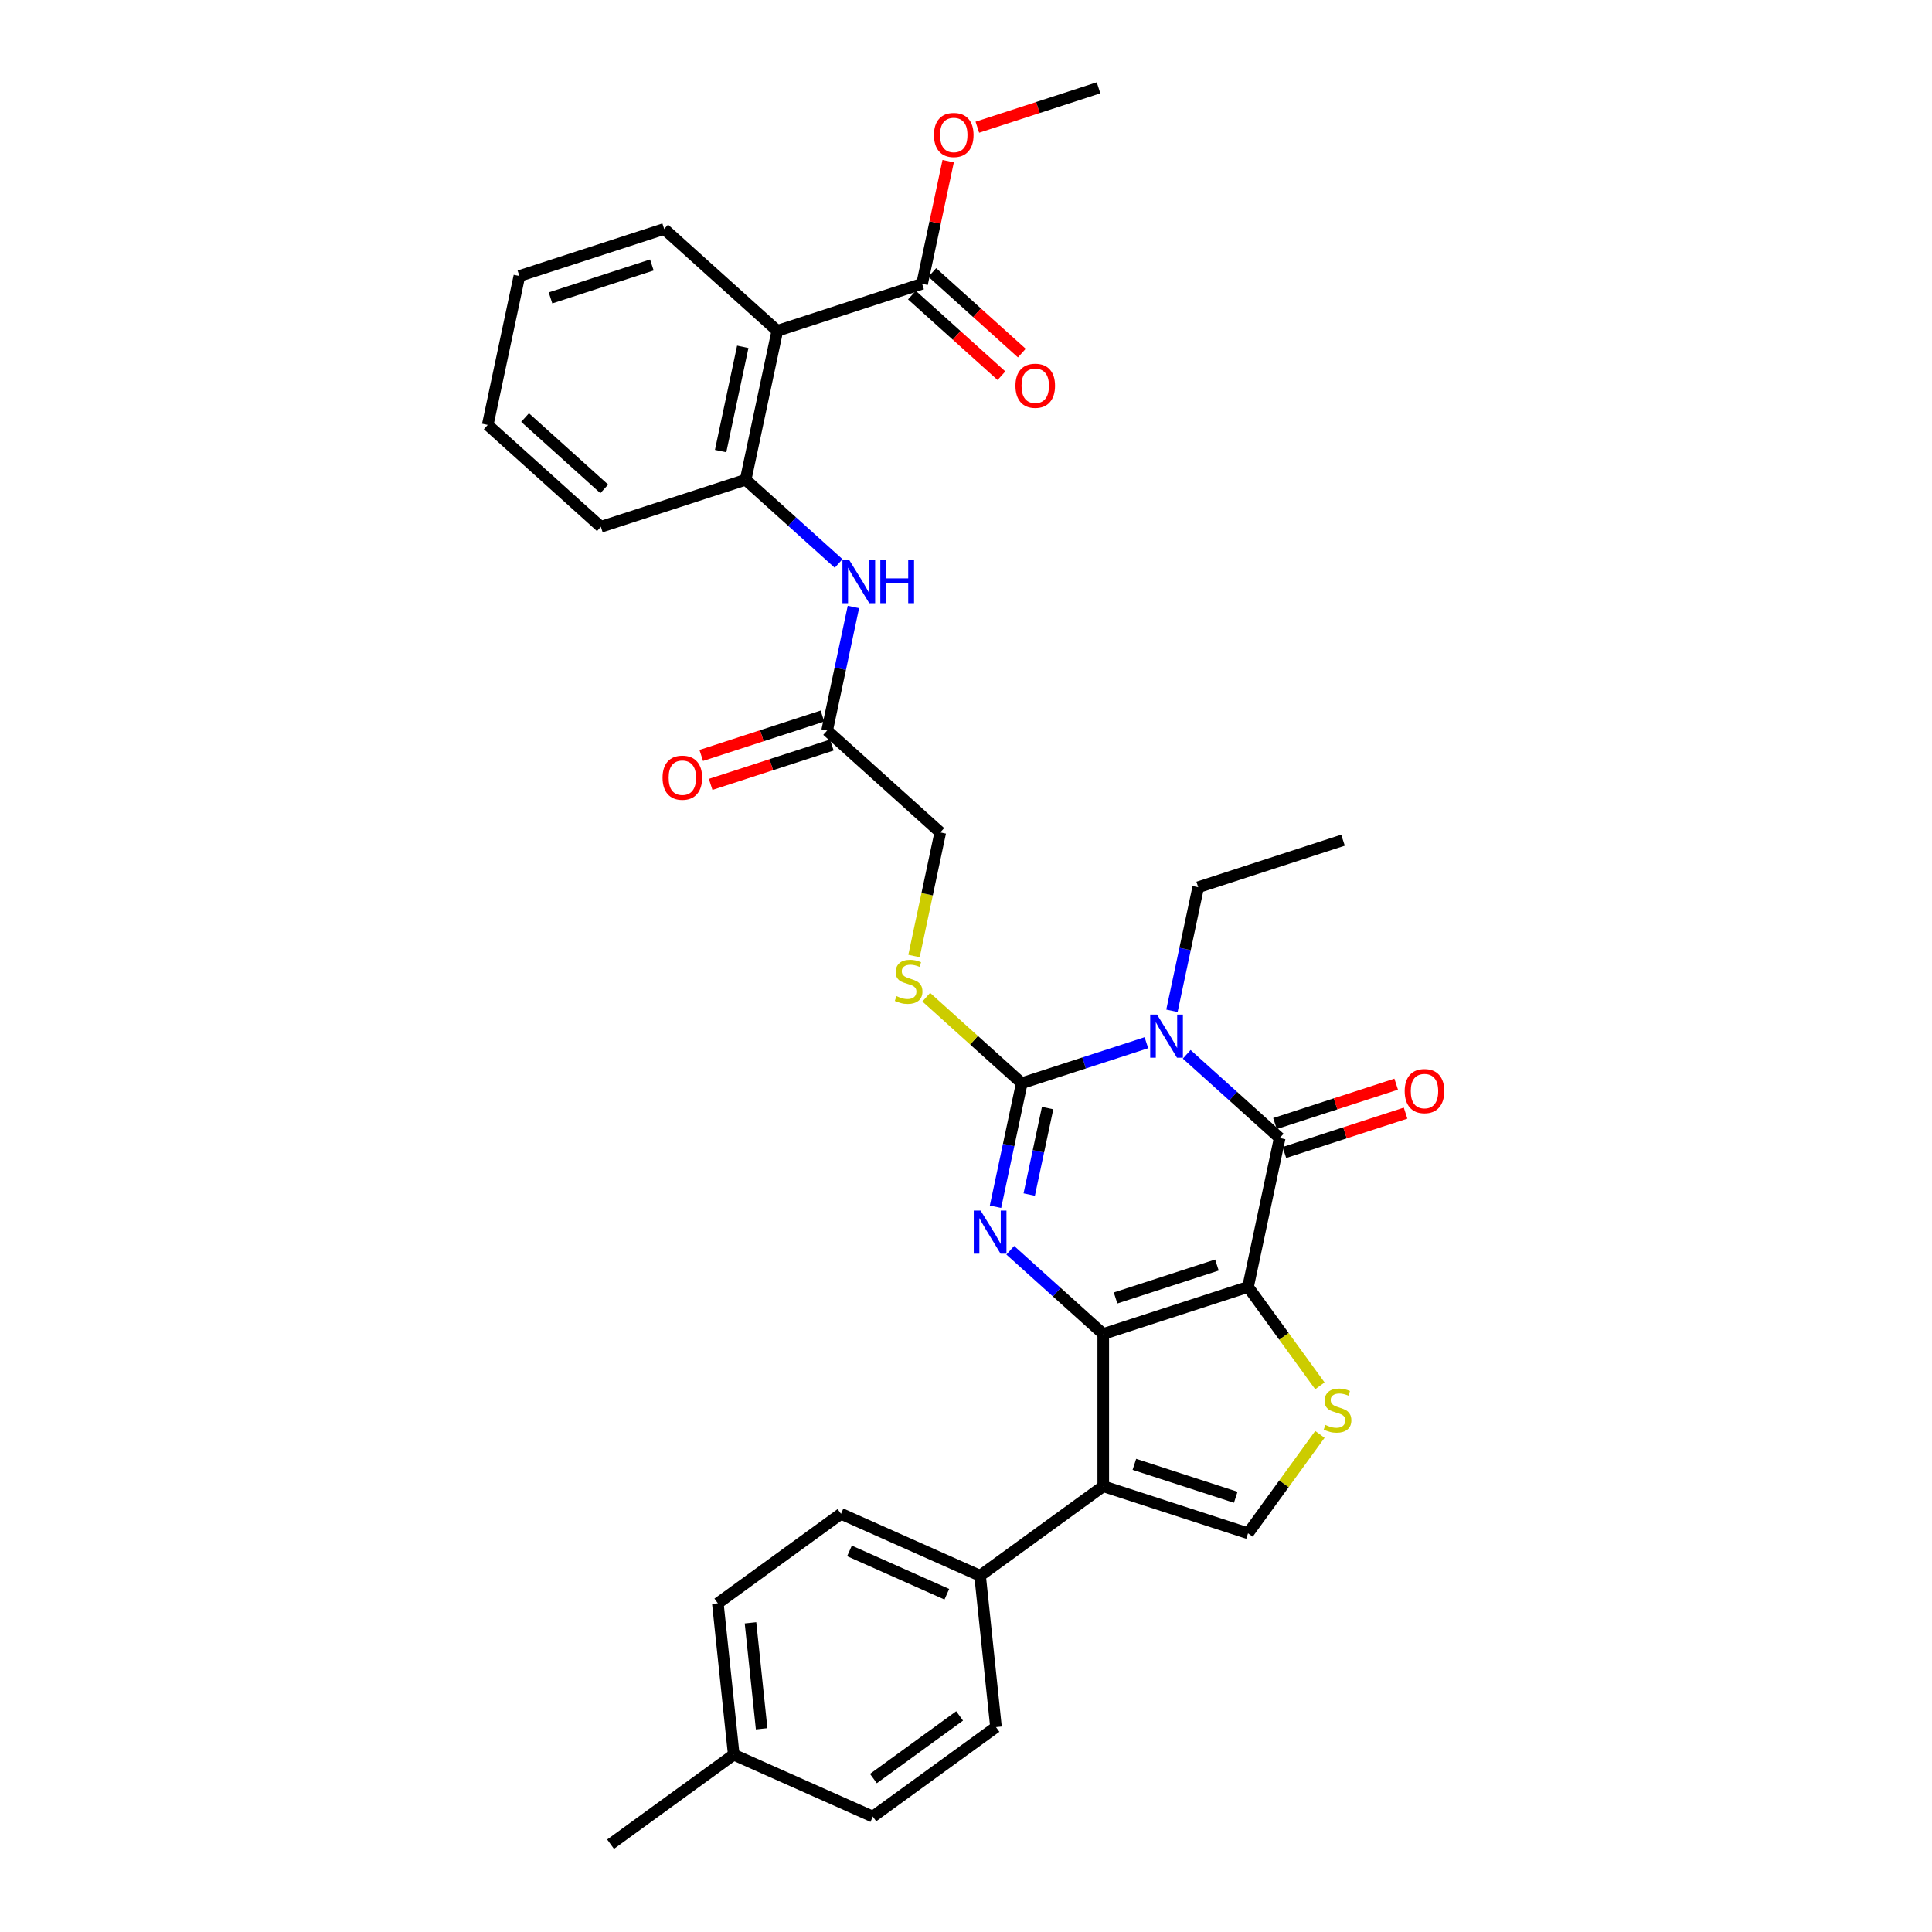<?xml version='1.0' encoding='iso-8859-1'?>
<svg version='1.1' baseProfile='full'
              xmlns='http://www.w3.org/2000/svg'
                      xmlns:rdkit='http://www.rdkit.org/xml'
                      xmlns:xlink='http://www.w3.org/1999/xlink'
                  xml:space='preserve'
width='1000px' height='1000px' viewBox='0 0 1000 1000'>
<!-- END OF HEADER -->
<rect style='opacity:1.0;fill:#FFFFFF;stroke:none' width='1000' height='1000' x='0' y='0'> </rect>
<path class='bond-0' d='M 645.985,666.119 L 571.041,690.47' style='fill:none;fill-rule:evenodd;stroke:#000000;stroke-width:6px;stroke-linecap:butt;stroke-linejoin:miter;stroke-opacity:1' />
<path class='bond-0' d='M 629.874,654.782 L 577.412,671.828' style='fill:none;fill-rule:evenodd;stroke:#000000;stroke-width:6px;stroke-linecap:butt;stroke-linejoin:miter;stroke-opacity:1' />
<path class='bond-4' d='M 645.985,666.119 L 662.369,589.039' style='fill:none;fill-rule:evenodd;stroke:#000000;stroke-width:6px;stroke-linecap:butt;stroke-linejoin:miter;stroke-opacity:1' />
<path class='bond-6' d='M 645.985,666.119 L 664.582,691.715' style='fill:none;fill-rule:evenodd;stroke:#000000;stroke-width:6px;stroke-linecap:butt;stroke-linejoin:miter;stroke-opacity:1' />
<path class='bond-6' d='M 664.582,691.715 L 683.179,717.311' style='fill:none;fill-rule:evenodd;stroke:#CCCC00;stroke-width:6px;stroke-linecap:butt;stroke-linejoin:miter;stroke-opacity:1' />
<path class='bond-2' d='M 571.041,690.47 L 546.977,668.803' style='fill:none;fill-rule:evenodd;stroke:#000000;stroke-width:6px;stroke-linecap:butt;stroke-linejoin:miter;stroke-opacity:1' />
<path class='bond-2' d='M 546.977,668.803 L 522.913,647.135' style='fill:none;fill-rule:evenodd;stroke:#0000FF;stroke-width:6px;stroke-linecap:butt;stroke-linejoin:miter;stroke-opacity:1' />
<path class='bond-5' d='M 571.041,690.47 L 571.041,769.272' style='fill:none;fill-rule:evenodd;stroke:#000000;stroke-width:6px;stroke-linecap:butt;stroke-linejoin:miter;stroke-opacity:1' />
<path class='bond-1' d='M 614.242,545.705 L 638.305,567.372' style='fill:none;fill-rule:evenodd;stroke:#0000FF;stroke-width:6px;stroke-linecap:butt;stroke-linejoin:miter;stroke-opacity:1' />
<path class='bond-1' d='M 638.305,567.372 L 662.369,589.039' style='fill:none;fill-rule:evenodd;stroke:#000000;stroke-width:6px;stroke-linecap:butt;stroke-linejoin:miter;stroke-opacity:1' />
<path class='bond-3' d='M 593.375,539.7 L 561.119,550.181' style='fill:none;fill-rule:evenodd;stroke:#0000FF;stroke-width:6px;stroke-linecap:butt;stroke-linejoin:miter;stroke-opacity:1' />
<path class='bond-3' d='M 561.119,550.181 L 528.863,560.661' style='fill:none;fill-rule:evenodd;stroke:#000000;stroke-width:6px;stroke-linecap:butt;stroke-linejoin:miter;stroke-opacity:1' />
<path class='bond-18' d='M 606.599,523.182 L 613.395,491.206' style='fill:none;fill-rule:evenodd;stroke:#0000FF;stroke-width:6px;stroke-linecap:butt;stroke-linejoin:miter;stroke-opacity:1' />
<path class='bond-18' d='M 613.395,491.206 L 620.192,459.231' style='fill:none;fill-rule:evenodd;stroke:#000000;stroke-width:6px;stroke-linecap:butt;stroke-linejoin:miter;stroke-opacity:1' />
<path class='bond-34' d='M 515.27,624.613 L 522.067,592.637' style='fill:none;fill-rule:evenodd;stroke:#0000FF;stroke-width:6px;stroke-linecap:butt;stroke-linejoin:miter;stroke-opacity:1' />
<path class='bond-34' d='M 522.067,592.637 L 528.863,560.661' style='fill:none;fill-rule:evenodd;stroke:#000000;stroke-width:6px;stroke-linecap:butt;stroke-linejoin:miter;stroke-opacity:1' />
<path class='bond-34' d='M 532.725,618.297 L 537.483,595.914' style='fill:none;fill-rule:evenodd;stroke:#0000FF;stroke-width:6px;stroke-linecap:butt;stroke-linejoin:miter;stroke-opacity:1' />
<path class='bond-34' d='M 537.483,595.914 L 542.24,573.531' style='fill:none;fill-rule:evenodd;stroke:#000000;stroke-width:6px;stroke-linecap:butt;stroke-linejoin:miter;stroke-opacity:1' />
<path class='bond-11' d='M 528.863,560.661 L 504.145,538.405' style='fill:none;fill-rule:evenodd;stroke:#000000;stroke-width:6px;stroke-linecap:butt;stroke-linejoin:miter;stroke-opacity:1' />
<path class='bond-11' d='M 504.145,538.405 L 479.427,516.149' style='fill:none;fill-rule:evenodd;stroke:#CCCC00;stroke-width:6px;stroke-linecap:butt;stroke-linejoin:miter;stroke-opacity:1' />
<path class='bond-15' d='M 664.804,596.534 L 696.17,586.342' style='fill:none;fill-rule:evenodd;stroke:#000000;stroke-width:6px;stroke-linecap:butt;stroke-linejoin:miter;stroke-opacity:1' />
<path class='bond-15' d='M 696.17,586.342 L 727.535,576.151' style='fill:none;fill-rule:evenodd;stroke:#FF0000;stroke-width:6px;stroke-linecap:butt;stroke-linejoin:miter;stroke-opacity:1' />
<path class='bond-15' d='M 659.934,581.545 L 691.299,571.353' style='fill:none;fill-rule:evenodd;stroke:#000000;stroke-width:6px;stroke-linecap:butt;stroke-linejoin:miter;stroke-opacity:1' />
<path class='bond-15' d='M 691.299,571.353 L 722.665,561.162' style='fill:none;fill-rule:evenodd;stroke:#FF0000;stroke-width:6px;stroke-linecap:butt;stroke-linejoin:miter;stroke-opacity:1' />
<path class='bond-13' d='M 571.041,769.272 L 507.289,815.59' style='fill:none;fill-rule:evenodd;stroke:#000000;stroke-width:6px;stroke-linecap:butt;stroke-linejoin:miter;stroke-opacity:1' />
<path class='bond-33' d='M 571.041,769.272 L 645.985,793.623' style='fill:none;fill-rule:evenodd;stroke:#000000;stroke-width:6px;stroke-linecap:butt;stroke-linejoin:miter;stroke-opacity:1' />
<path class='bond-33' d='M 587.153,757.935 L 639.614,774.981' style='fill:none;fill-rule:evenodd;stroke:#000000;stroke-width:6px;stroke-linecap:butt;stroke-linejoin:miter;stroke-opacity:1' />
<path class='bond-7' d='M 683.179,742.43 L 664.582,768.027' style='fill:none;fill-rule:evenodd;stroke:#CCCC00;stroke-width:6px;stroke-linecap:butt;stroke-linejoin:miter;stroke-opacity:1' />
<path class='bond-7' d='M 664.582,768.027 L 645.985,793.623' style='fill:none;fill-rule:evenodd;stroke:#000000;stroke-width:6px;stroke-linecap:butt;stroke-linejoin:miter;stroke-opacity:1' />
<path class='bond-8' d='M 402.331,171.236 L 385.948,248.316' style='fill:none;fill-rule:evenodd;stroke:#000000;stroke-width:6px;stroke-linecap:butt;stroke-linejoin:miter;stroke-opacity:1' />
<path class='bond-8' d='M 384.458,179.522 L 372.989,233.477' style='fill:none;fill-rule:evenodd;stroke:#000000;stroke-width:6px;stroke-linecap:butt;stroke-linejoin:miter;stroke-opacity:1' />
<path class='bond-10' d='M 402.331,171.236 L 477.276,146.885' style='fill:none;fill-rule:evenodd;stroke:#000000;stroke-width:6px;stroke-linecap:butt;stroke-linejoin:miter;stroke-opacity:1' />
<path class='bond-26' d='M 402.331,171.236 L 343.77,118.508' style='fill:none;fill-rule:evenodd;stroke:#000000;stroke-width:6px;stroke-linecap:butt;stroke-linejoin:miter;stroke-opacity:1' />
<path class='bond-9' d='M 385.948,248.316 L 410.011,269.983' style='fill:none;fill-rule:evenodd;stroke:#000000;stroke-width:6px;stroke-linecap:butt;stroke-linejoin:miter;stroke-opacity:1' />
<path class='bond-9' d='M 410.011,269.983 L 434.075,291.651' style='fill:none;fill-rule:evenodd;stroke:#0000FF;stroke-width:6px;stroke-linecap:butt;stroke-linejoin:miter;stroke-opacity:1' />
<path class='bond-27' d='M 385.948,248.316 L 311.003,272.667' style='fill:none;fill-rule:evenodd;stroke:#000000;stroke-width:6px;stroke-linecap:butt;stroke-linejoin:miter;stroke-opacity:1' />
<path class='bond-16' d='M 472.003,152.741 L 495.177,173.607' style='fill:none;fill-rule:evenodd;stroke:#000000;stroke-width:6px;stroke-linecap:butt;stroke-linejoin:miter;stroke-opacity:1' />
<path class='bond-16' d='M 495.177,173.607 L 518.35,194.472' style='fill:none;fill-rule:evenodd;stroke:#FF0000;stroke-width:6px;stroke-linecap:butt;stroke-linejoin:miter;stroke-opacity:1' />
<path class='bond-16' d='M 482.549,141.029 L 505.723,161.895' style='fill:none;fill-rule:evenodd;stroke:#000000;stroke-width:6px;stroke-linecap:butt;stroke-linejoin:miter;stroke-opacity:1' />
<path class='bond-16' d='M 505.723,161.895 L 528.896,182.76' style='fill:none;fill-rule:evenodd;stroke:#FF0000;stroke-width:6px;stroke-linecap:butt;stroke-linejoin:miter;stroke-opacity:1' />
<path class='bond-22' d='M 477.276,146.885 L 484.023,115.146' style='fill:none;fill-rule:evenodd;stroke:#000000;stroke-width:6px;stroke-linecap:butt;stroke-linejoin:miter;stroke-opacity:1' />
<path class='bond-22' d='M 484.023,115.146 L 490.769,83.407' style='fill:none;fill-rule:evenodd;stroke:#FF0000;stroke-width:6px;stroke-linecap:butt;stroke-linejoin:miter;stroke-opacity:1' />
<path class='bond-19' d='M 473.086,494.836 L 479.886,462.845' style='fill:none;fill-rule:evenodd;stroke:#CCCC00;stroke-width:6px;stroke-linecap:butt;stroke-linejoin:miter;stroke-opacity:1' />
<path class='bond-19' d='M 479.886,462.845 L 486.686,430.853' style='fill:none;fill-rule:evenodd;stroke:#000000;stroke-width:6px;stroke-linecap:butt;stroke-linejoin:miter;stroke-opacity:1' />
<path class='bond-12' d='M 441.718,314.173 L 434.922,346.149' style='fill:none;fill-rule:evenodd;stroke:#0000FF;stroke-width:6px;stroke-linecap:butt;stroke-linejoin:miter;stroke-opacity:1' />
<path class='bond-12' d='M 434.922,346.149 L 428.125,378.124' style='fill:none;fill-rule:evenodd;stroke:#000000;stroke-width:6px;stroke-linecap:butt;stroke-linejoin:miter;stroke-opacity:1' />
<path class='bond-20' d='M 507.289,815.59 L 435.3,783.538' style='fill:none;fill-rule:evenodd;stroke:#000000;stroke-width:6px;stroke-linecap:butt;stroke-linejoin:miter;stroke-opacity:1' />
<path class='bond-20' d='M 490.08,825.18 L 439.688,802.744' style='fill:none;fill-rule:evenodd;stroke:#000000;stroke-width:6px;stroke-linecap:butt;stroke-linejoin:miter;stroke-opacity:1' />
<path class='bond-21' d='M 507.289,815.59 L 515.526,893.96' style='fill:none;fill-rule:evenodd;stroke:#000000;stroke-width:6px;stroke-linecap:butt;stroke-linejoin:miter;stroke-opacity:1' />
<path class='bond-14' d='M 428.125,378.124 L 486.686,430.853' style='fill:none;fill-rule:evenodd;stroke:#000000;stroke-width:6px;stroke-linecap:butt;stroke-linejoin:miter;stroke-opacity:1' />
<path class='bond-17' d='M 425.69,370.63 L 394.324,380.821' style='fill:none;fill-rule:evenodd;stroke:#000000;stroke-width:6px;stroke-linecap:butt;stroke-linejoin:miter;stroke-opacity:1' />
<path class='bond-17' d='M 394.324,380.821 L 362.959,391.012' style='fill:none;fill-rule:evenodd;stroke:#FF0000;stroke-width:6px;stroke-linecap:butt;stroke-linejoin:miter;stroke-opacity:1' />
<path class='bond-17' d='M 430.56,385.619 L 399.195,395.81' style='fill:none;fill-rule:evenodd;stroke:#000000;stroke-width:6px;stroke-linecap:butt;stroke-linejoin:miter;stroke-opacity:1' />
<path class='bond-17' d='M 399.195,395.81 L 367.829,406.001' style='fill:none;fill-rule:evenodd;stroke:#FF0000;stroke-width:6px;stroke-linecap:butt;stroke-linejoin:miter;stroke-opacity:1' />
<path class='bond-30' d='M 620.192,459.231 L 695.137,434.88' style='fill:none;fill-rule:evenodd;stroke:#000000;stroke-width:6px;stroke-linecap:butt;stroke-linejoin:miter;stroke-opacity:1' />
<path class='bond-23' d='M 435.3,783.538 L 371.548,829.857' style='fill:none;fill-rule:evenodd;stroke:#000000;stroke-width:6px;stroke-linecap:butt;stroke-linejoin:miter;stroke-opacity:1' />
<path class='bond-24' d='M 515.526,893.96 L 451.774,940.279' style='fill:none;fill-rule:evenodd;stroke:#000000;stroke-width:6px;stroke-linecap:butt;stroke-linejoin:miter;stroke-opacity:1' />
<path class='bond-24' d='M 496.699,888.157 L 452.073,920.58' style='fill:none;fill-rule:evenodd;stroke:#000000;stroke-width:6px;stroke-linecap:butt;stroke-linejoin:miter;stroke-opacity:1' />
<path class='bond-29' d='M 505.874,65.837 L 537.24,55.646' style='fill:none;fill-rule:evenodd;stroke:#FF0000;stroke-width:6px;stroke-linecap:butt;stroke-linejoin:miter;stroke-opacity:1' />
<path class='bond-29' d='M 537.24,55.646 L 568.605,45.455' style='fill:none;fill-rule:evenodd;stroke:#000000;stroke-width:6px;stroke-linecap:butt;stroke-linejoin:miter;stroke-opacity:1' />
<path class='bond-35' d='M 371.548,829.857 L 379.785,908.227' style='fill:none;fill-rule:evenodd;stroke:#000000;stroke-width:6px;stroke-linecap:butt;stroke-linejoin:miter;stroke-opacity:1' />
<path class='bond-35' d='M 388.457,839.965 L 394.223,894.824' style='fill:none;fill-rule:evenodd;stroke:#000000;stroke-width:6px;stroke-linecap:butt;stroke-linejoin:miter;stroke-opacity:1' />
<path class='bond-25' d='M 451.774,940.279 L 379.785,908.227' style='fill:none;fill-rule:evenodd;stroke:#000000;stroke-width:6px;stroke-linecap:butt;stroke-linejoin:miter;stroke-opacity:1' />
<path class='bond-28' d='M 379.785,908.227 L 316.033,954.545' style='fill:none;fill-rule:evenodd;stroke:#000000;stroke-width:6px;stroke-linecap:butt;stroke-linejoin:miter;stroke-opacity:1' />
<path class='bond-36' d='M 343.77,118.508 L 268.825,142.859' style='fill:none;fill-rule:evenodd;stroke:#000000;stroke-width:6px;stroke-linecap:butt;stroke-linejoin:miter;stroke-opacity:1' />
<path class='bond-36' d='M 337.399,137.149 L 284.937,154.195' style='fill:none;fill-rule:evenodd;stroke:#000000;stroke-width:6px;stroke-linecap:butt;stroke-linejoin:miter;stroke-opacity:1' />
<path class='bond-32' d='M 311.003,272.667 L 252.442,219.939' style='fill:none;fill-rule:evenodd;stroke:#000000;stroke-width:6px;stroke-linecap:butt;stroke-linejoin:miter;stroke-opacity:1' />
<path class='bond-32' d='M 312.764,253.046 L 271.772,216.136' style='fill:none;fill-rule:evenodd;stroke:#000000;stroke-width:6px;stroke-linecap:butt;stroke-linejoin:miter;stroke-opacity:1' />
<path class='bond-31' d='M 268.825,142.859 L 252.442,219.939' style='fill:none;fill-rule:evenodd;stroke:#000000;stroke-width:6px;stroke-linecap:butt;stroke-linejoin:miter;stroke-opacity:1' />
<path  class='atom-2' d='M 598.875 525.152
L 606.188 536.972
Q 606.913 538.139, 608.079 540.25
Q 609.245 542.362, 609.309 542.488
L 609.309 525.152
L 612.271 525.152
L 612.271 547.469
L 609.214 547.469
L 601.365 534.545
Q 600.451 533.032, 599.474 531.299
Q 598.528 529.565, 598.245 529.029
L 598.245 547.469
L 595.345 547.469
L 595.345 525.152
L 598.875 525.152
' fill='#0000FF'/>
<path  class='atom-3' d='M 507.546 626.583
L 514.859 638.403
Q 515.584 639.569, 516.751 641.681
Q 517.917 643.793, 517.98 643.919
L 517.98 626.583
L 520.943 626.583
L 520.943 648.899
L 517.885 648.899
L 510.037 635.976
Q 509.123 634.463, 508.145 632.729
Q 507.2 630.996, 506.916 630.46
L 506.916 648.899
L 504.016 648.899
L 504.016 626.583
L 507.546 626.583
' fill='#0000FF'/>
<path  class='atom-7' d='M 686 737.53
Q 686.252 737.625, 687.292 738.066
Q 688.332 738.507, 689.467 738.791
Q 690.633 739.043, 691.768 739.043
Q 693.88 739.043, 695.109 738.035
Q 696.339 736.994, 696.339 735.198
Q 696.339 733.968, 695.708 733.212
Q 695.109 732.455, 694.164 732.046
Q 693.218 731.636, 691.642 731.163
Q 689.656 730.564, 688.458 729.997
Q 687.292 729.429, 686.441 728.232
Q 685.622 727.034, 685.622 725.016
Q 685.622 722.211, 687.513 720.477
Q 689.436 718.744, 693.218 718.744
Q 695.803 718.744, 698.734 719.973
L 698.009 722.4
Q 695.33 721.297, 693.313 721.297
Q 691.138 721.297, 689.94 722.211
Q 688.742 723.094, 688.774 724.638
Q 688.774 725.836, 689.373 726.561
Q 690.003 727.286, 690.886 727.696
Q 691.8 728.105, 693.313 728.578
Q 695.33 729.209, 696.528 729.839
Q 697.725 730.47, 698.577 731.762
Q 699.459 733.023, 699.459 735.198
Q 699.459 738.287, 697.379 739.957
Q 695.33 741.596, 691.894 741.596
Q 689.908 741.596, 688.395 741.155
Q 686.914 740.745, 685.149 740.02
L 686 737.53
' fill='#CCCC00'/>
<path  class='atom-12' d='M 463.998 515.592
Q 464.25 515.687, 465.29 516.128
Q 466.331 516.569, 467.465 516.853
Q 468.632 517.105, 469.766 517.105
Q 471.878 517.105, 473.108 516.097
Q 474.337 515.056, 474.337 513.26
Q 474.337 512.03, 473.706 511.274
Q 473.108 510.517, 472.162 510.108
Q 471.216 509.698, 469.64 509.225
Q 467.654 508.626, 466.457 508.059
Q 465.29 507.492, 464.439 506.294
Q 463.62 505.096, 463.62 503.079
Q 463.62 500.273, 465.511 498.54
Q 467.434 496.806, 471.216 496.806
Q 473.801 496.806, 476.732 498.035
L 476.007 500.462
Q 473.328 499.359, 471.311 499.359
Q 469.136 499.359, 467.938 500.273
Q 466.74 501.156, 466.772 502.7
Q 466.772 503.898, 467.371 504.623
Q 468.001 505.348, 468.884 505.758
Q 469.798 506.168, 471.311 506.64
Q 473.328 507.271, 474.526 507.901
Q 475.724 508.532, 476.575 509.824
Q 477.457 511.085, 477.457 513.26
Q 477.457 516.349, 475.377 518.019
Q 473.328 519.658, 469.892 519.658
Q 467.907 519.658, 466.394 519.217
Q 464.912 518.807, 463.147 518.082
L 463.998 515.592
' fill='#CCCC00'/>
<path  class='atom-13' d='M 439.576 289.886
L 446.889 301.707
Q 447.613 302.873, 448.78 304.985
Q 449.946 307.097, 450.009 307.223
L 450.009 289.886
L 452.972 289.886
L 452.972 312.203
L 449.914 312.203
L 442.066 299.28
Q 441.152 297.767, 440.175 296.033
Q 439.229 294.299, 438.945 293.763
L 438.945 312.203
L 436.045 312.203
L 436.045 289.886
L 439.576 289.886
' fill='#0000FF'/>
<path  class='atom-13' d='M 455.651 289.886
L 458.677 289.886
L 458.677 299.374
L 470.088 299.374
L 470.088 289.886
L 473.114 289.886
L 473.114 312.203
L 470.088 312.203
L 470.088 301.896
L 458.677 301.896
L 458.677 312.203
L 455.651 312.203
L 455.651 289.886
' fill='#0000FF'/>
<path  class='atom-16' d='M 727.07 564.751
Q 727.07 559.392, 729.718 556.398
Q 732.365 553.404, 737.314 553.404
Q 742.263 553.404, 744.911 556.398
Q 747.558 559.392, 747.558 564.751
Q 747.558 570.173, 744.879 573.262
Q 742.2 576.319, 737.314 576.319
Q 732.397 576.319, 729.718 573.262
Q 727.07 570.204, 727.07 564.751
M 737.314 573.797
Q 740.718 573.797, 742.547 571.528
Q 744.406 569.227, 744.406 564.751
Q 744.406 560.37, 742.547 558.163
Q 740.718 555.925, 737.314 555.925
Q 733.91 555.925, 732.05 558.132
Q 730.222 560.338, 730.222 564.751
Q 730.222 569.258, 732.05 571.528
Q 733.91 573.797, 737.314 573.797
' fill='#FF0000'/>
<path  class='atom-17' d='M 525.593 199.677
Q 525.593 194.318, 528.241 191.324
Q 530.889 188.33, 535.837 188.33
Q 540.786 188.33, 543.434 191.324
Q 546.082 194.318, 546.082 199.677
Q 546.082 205.099, 543.402 208.188
Q 540.723 211.245, 535.837 211.245
Q 530.92 211.245, 528.241 208.188
Q 525.593 205.13, 525.593 199.677
M 535.837 208.723
Q 539.242 208.723, 541.07 206.454
Q 542.93 204.153, 542.93 199.677
Q 542.93 195.296, 541.07 193.089
Q 539.242 190.851, 535.837 190.851
Q 532.433 190.851, 530.573 193.058
Q 528.745 195.264, 528.745 199.677
Q 528.745 204.184, 530.573 206.454
Q 532.433 208.723, 535.837 208.723
' fill='#FF0000'/>
<path  class='atom-18' d='M 342.936 402.539
Q 342.936 397.18, 345.584 394.186
Q 348.231 391.191, 353.18 391.191
Q 358.129 391.191, 360.777 394.186
Q 363.424 397.18, 363.424 402.539
Q 363.424 407.96, 360.745 411.049
Q 358.066 414.107, 353.18 414.107
Q 348.263 414.107, 345.584 411.049
Q 342.936 407.992, 342.936 402.539
M 353.18 411.585
Q 356.584 411.585, 358.412 409.316
Q 360.272 407.015, 360.272 402.539
Q 360.272 398.157, 358.412 395.951
Q 356.584 393.713, 353.18 393.713
Q 349.776 393.713, 347.916 395.919
Q 346.088 398.126, 346.088 402.539
Q 346.088 407.046, 347.916 409.316
Q 349.776 411.585, 353.18 411.585
' fill='#FF0000'/>
<path  class='atom-23' d='M 483.416 69.869
Q 483.416 64.51, 486.064 61.516
Q 488.711 58.521, 493.66 58.521
Q 498.609 58.521, 501.257 61.516
Q 503.904 64.51, 503.904 69.869
Q 503.904 75.29, 501.225 78.379
Q 498.546 81.437, 493.66 81.437
Q 488.743 81.437, 486.064 78.379
Q 483.416 75.322, 483.416 69.869
M 493.66 78.915
Q 497.064 78.915, 498.893 76.646
Q 500.752 74.345, 500.752 69.869
Q 500.752 65.487, 498.893 63.281
Q 497.064 61.043, 493.66 61.043
Q 490.256 61.043, 488.396 63.249
Q 486.568 65.456, 486.568 69.869
Q 486.568 74.376, 488.396 76.646
Q 490.256 78.915, 493.66 78.915
' fill='#FF0000'/>
</svg>

